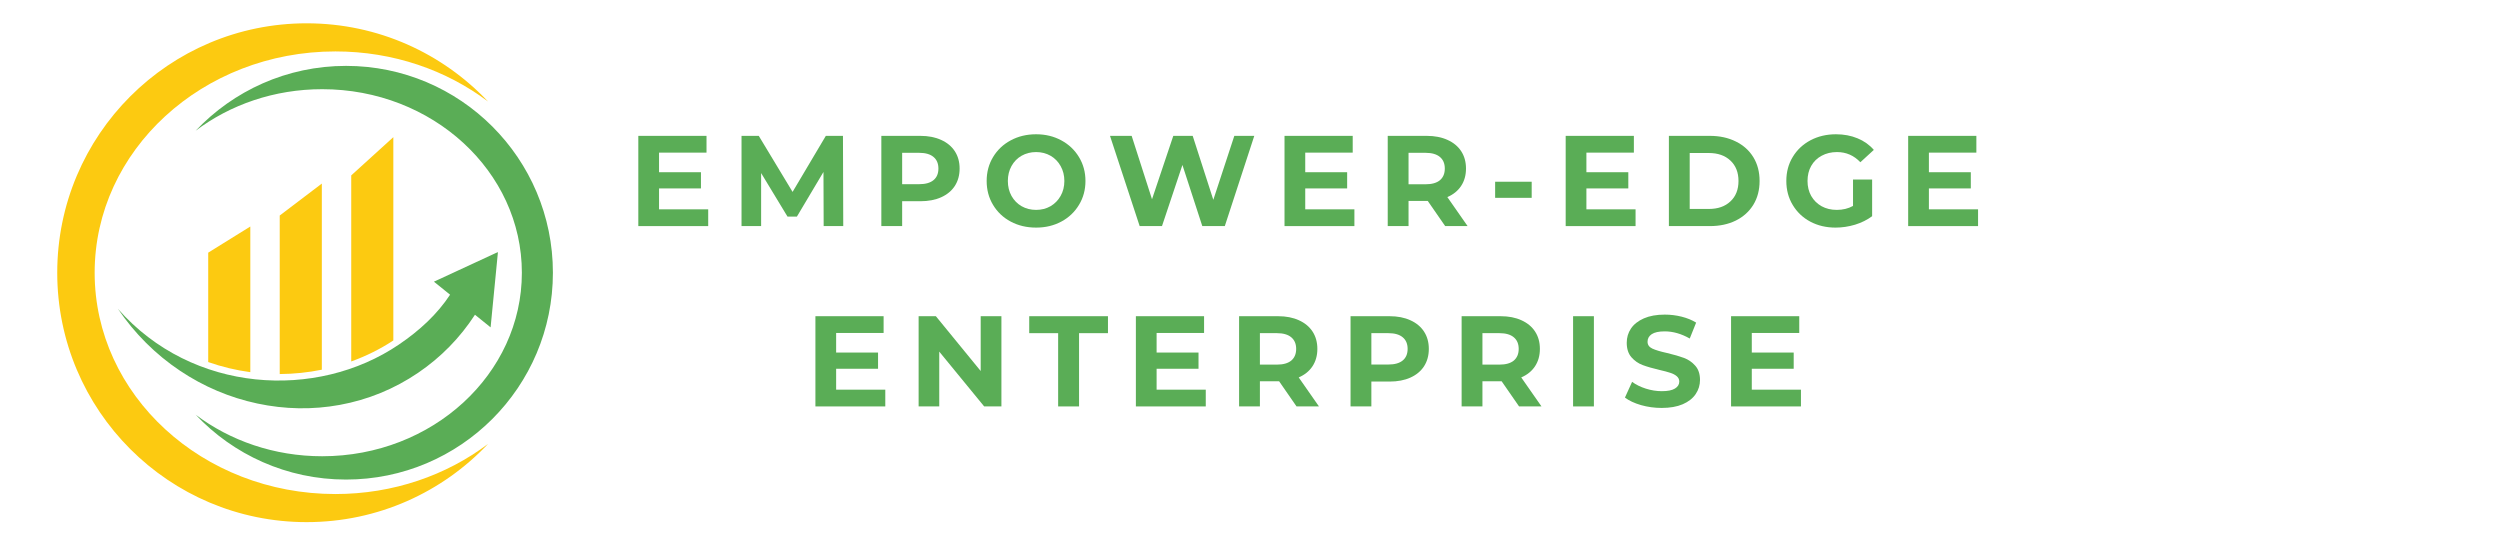 <svg xmlns="http://www.w3.org/2000/svg" xmlns:xlink="http://www.w3.org/1999/xlink" width="553" zoomAndPan="magnify" viewBox="0 0 414.75 90.75" height="121" preserveAspectRatio="xMidYMid meet" version="1.2"><defs><clipPath id="c43294d12a"><path d="M 9.496 3.867 L 80.98 3.867 L 80.98 86.621 L 9.496 86.621 Z M 9.496 3.867 "/></clipPath><clipPath id="d7b08cf83b"><path d="M 32.406 10.902 L 91.727 10.902 L 91.727 79.629 L 32.406 79.629 Z M 32.406 10.902 "/></clipPath></defs><g id="f7c83ae8ec"><g style="fill:#5aad56;fill-opacity:1;"><g transform="translate(104.116, 37.509)"><path style="stroke:none" d="M 13.375 -2.781 L 13.375 0 L 1.781 0 L 1.781 -14.969 L 13.094 -14.969 L 13.094 -12.188 L 5.219 -12.188 L 5.219 -8.938 L 12.172 -8.938 L 12.172 -6.25 L 5.219 -6.25 L 5.219 -2.781 Z M 13.375 -2.781 "/></g></g><g style="fill:#5aad56;fill-opacity:1;"><g transform="translate(121.239, 37.509)"><path style="stroke:none" d="M 15.406 0 L 15.375 -8.984 L 10.969 -1.578 L 9.406 -1.578 L 5.031 -8.797 L 5.031 0 L 1.781 0 L 1.781 -14.969 L 4.641 -14.969 L 10.25 -5.672 L 15.766 -14.969 L 18.609 -14.969 L 18.656 0 Z M 15.406 0 "/></g></g><g style="fill:#5aad56;fill-opacity:1;"><g transform="translate(144.433, 37.509)"><path style="stroke:none" d="M 8.25 -14.969 C 9.582 -14.969 10.734 -14.742 11.703 -14.297 C 12.68 -13.859 13.438 -13.234 13.969 -12.422 C 14.5 -11.609 14.766 -10.648 14.766 -9.547 C 14.766 -8.441 14.5 -7.477 13.969 -6.656 C 13.438 -5.844 12.68 -5.219 11.703 -4.781 C 10.734 -4.344 9.582 -4.125 8.25 -4.125 L 5.234 -4.125 L 5.234 0 L 1.781 0 L 1.781 -14.969 Z M 8.062 -6.953 C 9.102 -6.953 9.895 -7.176 10.438 -7.625 C 10.977 -8.07 11.25 -8.711 11.25 -9.547 C 11.25 -10.379 10.977 -11.02 10.438 -11.469 C 9.895 -11.926 9.102 -12.156 8.062 -12.156 L 5.234 -12.156 L 5.234 -6.953 Z M 8.062 -6.953 "/></g></g><g style="fill:#5aad56;fill-opacity:1;"><g transform="translate(162.859, 37.509)"><path style="stroke:none" d="M 9.031 0.25 C 7.469 0.25 6.062 -0.082 4.812 -0.75 C 3.57 -1.414 2.598 -2.336 1.891 -3.516 C 1.18 -4.691 0.828 -6.016 0.828 -7.484 C 0.828 -8.953 1.18 -10.273 1.891 -11.453 C 2.598 -12.629 3.57 -13.551 4.812 -14.219 C 6.062 -14.895 7.469 -15.234 9.031 -15.234 C 10.582 -15.234 11.977 -14.895 13.219 -14.219 C 14.457 -13.551 15.43 -12.629 16.141 -11.453 C 16.859 -10.273 17.219 -8.953 17.219 -7.484 C 17.219 -6.016 16.859 -4.691 16.141 -3.516 C 15.43 -2.336 14.457 -1.414 13.219 -0.75 C 11.977 -0.082 10.582 0.25 9.031 0.25 Z M 9.031 -2.688 C 9.914 -2.688 10.711 -2.891 11.422 -3.297 C 12.129 -3.711 12.688 -4.281 13.094 -5 C 13.508 -5.727 13.719 -6.555 13.719 -7.484 C 13.719 -8.41 13.508 -9.238 13.094 -9.969 C 12.688 -10.695 12.129 -11.266 11.422 -11.672 C 10.711 -12.078 9.914 -12.281 9.031 -12.281 C 8.145 -12.281 7.344 -12.078 6.625 -11.672 C 5.914 -11.266 5.359 -10.695 4.953 -9.969 C 4.547 -9.238 4.344 -8.41 4.344 -7.484 C 4.344 -6.555 4.547 -5.727 4.953 -5 C 5.359 -4.281 5.914 -3.711 6.625 -3.297 C 7.344 -2.891 8.145 -2.688 9.031 -2.688 Z M 9.031 -2.688 "/></g></g><g style="fill:#5aad56;fill-opacity:1;"><g transform="translate(183.68, 37.509)"><path style="stroke:none" d="M 24.406 -14.969 L 19.516 0 L 15.781 0 L 12.484 -10.141 L 9.094 0 L 5.391 0 L 0.469 -14.969 L 4.062 -14.969 L 7.438 -4.453 L 10.969 -14.969 L 14.188 -14.969 L 17.609 -4.359 L 21.094 -14.969 Z M 24.406 -14.969 "/></g></g><g style="fill:#5aad56;fill-opacity:1;"><g transform="translate(211.32, 37.509)"><path style="stroke:none" d="M 13.375 -2.781 L 13.375 0 L 1.781 0 L 1.781 -14.969 L 13.094 -14.969 L 13.094 -12.188 L 5.219 -12.188 L 5.219 -8.938 L 12.172 -8.938 L 12.172 -6.25 L 5.219 -6.25 L 5.219 -2.781 Z M 13.375 -2.781 "/></g></g><g style="fill:#5aad56;fill-opacity:1;"><g transform="translate(228.443, 37.509)"><path style="stroke:none" d="M 11.312 0 L 8.422 -4.172 L 5.234 -4.172 L 5.234 0 L 1.781 0 L 1.781 -14.969 L 8.25 -14.969 C 9.582 -14.969 10.734 -14.742 11.703 -14.297 C 12.68 -13.859 13.438 -13.234 13.969 -12.422 C 14.5 -11.609 14.766 -10.648 14.766 -9.547 C 14.766 -8.43 14.492 -7.469 13.953 -6.656 C 13.422 -5.852 12.66 -5.238 11.672 -4.812 L 15.031 0 Z M 11.25 -9.547 C 11.25 -10.379 10.977 -11.02 10.438 -11.469 C 9.895 -11.926 9.102 -12.156 8.062 -12.156 L 5.234 -12.156 L 5.234 -6.938 L 8.062 -6.938 C 9.102 -6.938 9.895 -7.16 10.438 -7.609 C 10.977 -8.066 11.25 -8.711 11.25 -9.547 Z M 11.25 -9.547 "/></g></g><g style="fill:#5aad56;fill-opacity:1;"><g transform="translate(246.934, 37.509)"><path style="stroke:none" d="M 1.109 -7.359 L 7.172 -7.359 L 7.172 -4.688 L 1.109 -4.688 Z M 1.109 -7.359 "/></g></g><g style="fill:#5aad56;fill-opacity:1;"><g transform="translate(257.965, 37.509)"><path style="stroke:none" d="M 13.375 -2.781 L 13.375 0 L 1.781 0 L 1.781 -14.969 L 13.094 -14.969 L 13.094 -12.188 L 5.219 -12.188 L 5.219 -8.938 L 12.172 -8.938 L 12.172 -6.25 L 5.219 -6.25 L 5.219 -2.781 Z M 13.375 -2.781 "/></g></g><g style="fill:#5aad56;fill-opacity:1;"><g transform="translate(275.088, 37.509)"><path style="stroke:none" d="M 1.781 -14.969 L 8.578 -14.969 C 10.203 -14.969 11.641 -14.656 12.891 -14.031 C 14.141 -13.414 15.109 -12.547 15.797 -11.422 C 16.484 -10.297 16.828 -8.984 16.828 -7.484 C 16.828 -5.984 16.484 -4.672 15.797 -3.547 C 15.109 -2.422 14.141 -1.547 12.891 -0.922 C 11.641 -0.305 10.203 0 8.578 0 L 1.781 0 Z M 8.406 -2.844 C 9.906 -2.844 11.098 -3.258 11.984 -4.094 C 12.879 -4.926 13.328 -6.055 13.328 -7.484 C 13.328 -8.91 12.879 -10.039 11.984 -10.875 C 11.098 -11.707 9.906 -12.125 8.406 -12.125 L 5.234 -12.125 L 5.234 -2.844 Z M 8.406 -2.844 "/></g></g><g style="fill:#5aad56;fill-opacity:1;"><g transform="translate(295.524, 37.509)"><path style="stroke:none" d="M 11.891 -7.719 L 15.062 -7.719 L 15.062 -1.641 C 14.25 -1.035 13.305 -0.566 12.234 -0.234 C 11.16 0.086 10.082 0.25 9 0.25 C 7.445 0.25 6.051 -0.078 4.812 -0.734 C 3.57 -1.398 2.598 -2.32 1.891 -3.5 C 1.18 -4.676 0.828 -6.004 0.828 -7.484 C 0.828 -8.973 1.18 -10.301 1.891 -11.469 C 2.598 -12.645 3.578 -13.566 4.828 -14.234 C 6.086 -14.898 7.5 -15.234 9.062 -15.234 C 10.375 -15.234 11.566 -15.008 12.641 -14.562 C 13.711 -14.125 14.613 -13.484 15.344 -12.641 L 13.109 -10.594 C 12.047 -11.719 10.754 -12.281 9.234 -12.281 C 8.285 -12.281 7.438 -12.078 6.688 -11.672 C 5.945 -11.273 5.367 -10.711 4.953 -9.984 C 4.547 -9.266 4.344 -8.43 4.344 -7.484 C 4.344 -6.555 4.547 -5.727 4.953 -5 C 5.367 -4.281 5.941 -3.711 6.672 -3.297 C 7.41 -2.891 8.254 -2.688 9.203 -2.688 C 10.203 -2.688 11.098 -2.906 11.891 -3.344 Z M 11.891 -7.719 "/></g></g><g style="fill:#5aad56;fill-opacity:1;"><g transform="translate(314.785, 37.509)"><path style="stroke:none" d="M 13.375 -2.781 L 13.375 0 L 1.781 0 L 1.781 -14.969 L 13.094 -14.969 L 13.094 -12.188 L 5.219 -12.188 L 5.219 -8.938 L 12.172 -8.938 L 12.172 -6.25 L 5.219 -6.25 L 5.219 -2.781 Z M 13.375 -2.781 "/></g></g><g style="fill:#5aad56;fill-opacity:1;"><g transform="translate(133.496, 67.427)"><path style="stroke:none" d="M 13.375 -2.781 L 13.375 0 L 1.781 0 L 1.781 -14.969 L 13.094 -14.969 L 13.094 -12.188 L 5.219 -12.188 L 5.219 -8.938 L 12.172 -8.938 L 12.172 -6.25 L 5.219 -6.25 L 5.219 -2.781 Z M 13.375 -2.781 "/></g></g><g style="fill:#5aad56;fill-opacity:1;"><g transform="translate(150.619, 67.427)"><path style="stroke:none" d="M 15.516 -14.969 L 15.516 0 L 12.656 0 L 5.203 -9.094 L 5.203 0 L 1.781 0 L 1.781 -14.969 L 4.641 -14.969 L 12.078 -5.875 L 12.078 -14.969 Z M 15.516 -14.969 "/></g></g><g style="fill:#5aad56;fill-opacity:1;"><g transform="translate(170.671, 67.427)"><path style="stroke:none" d="M 4.875 -12.156 L 0.078 -12.156 L 0.078 -14.969 L 13.141 -14.969 L 13.141 -12.156 L 8.344 -12.156 L 8.344 0 L 4.875 0 Z M 4.875 -12.156 "/></g></g><g style="fill:#5aad56;fill-opacity:1;"><g transform="translate(186.661, 67.427)"><path style="stroke:none" d="M 13.375 -2.781 L 13.375 0 L 1.781 0 L 1.781 -14.969 L 13.094 -14.969 L 13.094 -12.188 L 5.219 -12.188 L 5.219 -8.938 L 12.172 -8.938 L 12.172 -6.25 L 5.219 -6.25 L 5.219 -2.781 Z M 13.375 -2.781 "/></g></g><g style="fill:#5aad56;fill-opacity:1;"><g transform="translate(203.784, 67.427)"><path style="stroke:none" d="M 11.312 0 L 8.422 -4.172 L 5.234 -4.172 L 5.234 0 L 1.781 0 L 1.781 -14.969 L 8.25 -14.969 C 9.582 -14.969 10.734 -14.742 11.703 -14.297 C 12.68 -13.859 13.438 -13.234 13.969 -12.422 C 14.5 -11.609 14.766 -10.648 14.766 -9.547 C 14.766 -8.43 14.492 -7.469 13.953 -6.656 C 13.422 -5.852 12.66 -5.238 11.672 -4.812 L 15.031 0 Z M 11.25 -9.547 C 11.25 -10.379 10.977 -11.02 10.438 -11.469 C 9.895 -11.926 9.102 -12.156 8.062 -12.156 L 5.234 -12.156 L 5.234 -6.938 L 8.062 -6.938 C 9.102 -6.938 9.895 -7.16 10.438 -7.609 C 10.977 -8.066 11.25 -8.711 11.25 -9.547 Z M 11.25 -9.547 "/></g></g><g style="fill:#5aad56;fill-opacity:1;"><g transform="translate(222.275, 67.427)"><path style="stroke:none" d="M 8.25 -14.969 C 9.582 -14.969 10.734 -14.742 11.703 -14.297 C 12.68 -13.859 13.438 -13.234 13.969 -12.422 C 14.5 -11.609 14.766 -10.648 14.766 -9.547 C 14.766 -8.441 14.5 -7.477 13.969 -6.656 C 13.438 -5.844 12.68 -5.219 11.703 -4.781 C 10.734 -4.344 9.582 -4.125 8.25 -4.125 L 5.234 -4.125 L 5.234 0 L 1.781 0 L 1.781 -14.969 Z M 8.062 -6.953 C 9.102 -6.953 9.895 -7.176 10.438 -7.625 C 10.977 -8.07 11.25 -8.711 11.25 -9.547 C 11.25 -10.379 10.977 -11.02 10.438 -11.469 C 9.895 -11.926 9.102 -12.156 8.062 -12.156 L 5.234 -12.156 L 5.234 -6.953 Z M 8.062 -6.953 "/></g></g><g style="fill:#5aad56;fill-opacity:1;"><g transform="translate(240.702, 67.427)"><path style="stroke:none" d="M 11.312 0 L 8.422 -4.172 L 5.234 -4.172 L 5.234 0 L 1.781 0 L 1.781 -14.969 L 8.25 -14.969 C 9.582 -14.969 10.734 -14.742 11.703 -14.297 C 12.68 -13.859 13.438 -13.234 13.969 -12.422 C 14.5 -11.609 14.766 -10.648 14.766 -9.547 C 14.766 -8.43 14.492 -7.469 13.953 -6.656 C 13.422 -5.852 12.66 -5.238 11.672 -4.812 L 15.031 0 Z M 11.25 -9.547 C 11.25 -10.379 10.977 -11.02 10.438 -11.469 C 9.895 -11.926 9.102 -12.156 8.062 -12.156 L 5.234 -12.156 L 5.234 -6.938 L 8.062 -6.938 C 9.102 -6.938 9.895 -7.16 10.438 -7.609 C 10.977 -8.066 11.25 -8.711 11.25 -9.547 Z M 11.25 -9.547 "/></g></g><g style="fill:#5aad56;fill-opacity:1;"><g transform="translate(259.193, 67.427)"><path style="stroke:none" d="M 1.781 -14.969 L 5.234 -14.969 L 5.234 0 L 1.781 0 Z M 1.781 -14.969 "/></g></g><g style="fill:#5aad56;fill-opacity:1;"><g transform="translate(268.984, 67.427)"><path style="stroke:none" d="M 6.688 0.25 C 5.508 0.25 4.367 0.094 3.266 -0.219 C 2.16 -0.539 1.27 -0.957 0.594 -1.469 L 1.781 -4.078 C 2.414 -3.609 3.176 -3.234 4.062 -2.953 C 4.945 -2.672 5.832 -2.531 6.719 -2.531 C 7.695 -2.531 8.422 -2.676 8.891 -2.969 C 9.367 -3.258 9.609 -3.645 9.609 -4.125 C 9.609 -4.477 9.469 -4.773 9.188 -5.016 C 8.906 -5.254 8.547 -5.441 8.109 -5.578 C 7.68 -5.723 7.098 -5.879 6.359 -6.047 C 5.211 -6.316 4.273 -6.586 3.547 -6.859 C 2.816 -7.129 2.191 -7.562 1.672 -8.156 C 1.148 -8.758 0.891 -9.562 0.891 -10.562 C 0.891 -11.438 1.125 -12.223 1.594 -12.922 C 2.07 -13.629 2.785 -14.191 3.734 -14.609 C 4.68 -15.023 5.836 -15.234 7.203 -15.234 C 8.16 -15.234 9.094 -15.117 10 -14.891 C 10.914 -14.66 11.719 -14.332 12.406 -13.906 L 11.344 -11.266 C 9.957 -12.055 8.57 -12.453 7.188 -12.453 C 6.219 -12.453 5.5 -12.297 5.031 -11.984 C 4.57 -11.672 4.344 -11.254 4.344 -10.734 C 4.344 -10.223 4.609 -9.844 5.141 -9.594 C 5.68 -9.344 6.5 -9.098 7.594 -8.859 C 8.738 -8.586 9.672 -8.316 10.391 -8.047 C 11.117 -7.773 11.742 -7.344 12.266 -6.75 C 12.785 -6.164 13.047 -5.379 13.047 -4.391 C 13.047 -3.535 12.805 -2.754 12.328 -2.047 C 11.848 -1.336 11.129 -0.773 10.172 -0.359 C 9.223 0.047 8.062 0.25 6.688 0.25 Z M 6.688 0.25 "/></g></g><g style="fill:#5aad56;fill-opacity:1;"><g transform="translate(285.402, 67.427)"><path style="stroke:none" d="M 13.375 -2.781 L 13.375 0 L 1.781 0 L 1.781 -14.969 L 13.094 -14.969 L 13.094 -12.188 L 5.219 -12.188 L 5.219 -8.938 L 12.172 -8.938 L 12.172 -6.25 L 5.219 -6.25 L 5.219 -2.781 Z M 13.375 -2.781 "/></g></g><g clip-rule="nonzero" clip-path="url(#c43294d12a)"><path style=" stroke:none;fill-rule:nonzero;fill:#fcca11;fill-opacity:1;" d="M 55.648 81.961 C 33.586 81.961 15.703 65.523 15.703 45.246 C 15.703 24.969 33.586 8.531 55.648 8.531 C 65.258 8.531 74.074 11.648 80.965 16.844 C 73.422 8.855 62.73 3.867 50.871 3.867 C 28.02 3.867 9.496 22.395 9.496 45.246 C 9.496 68.098 28.02 86.621 50.871 86.621 C 62.73 86.621 73.422 81.637 80.965 73.645 C 74.074 78.84 65.258 81.961 55.648 81.961 "/></g><g clip-rule="nonzero" clip-path="url(#d7b08cf83b)"><path style=" stroke:none;fill-rule:nonzero;fill:#5aad56;fill-opacity:1;" d="M 53.453 75.691 C 71.746 75.691 86.578 62.062 86.578 45.246 C 86.578 28.43 71.746 14.797 53.453 14.797 C 45.484 14.797 38.172 17.383 32.457 21.691 C 38.715 15.066 47.578 10.93 57.41 10.93 C 76.363 10.93 91.727 26.293 91.727 45.246 C 91.727 64.195 76.363 79.559 57.41 79.559 C 47.578 79.559 38.715 75.426 32.457 68.797 C 38.172 73.105 45.484 75.691 53.453 75.691 "/></g><path style=" stroke:none;fill-rule:nonzero;fill:#fcca11;fill-opacity:1;" d="M 58.27 29.098 L 58.27 59.965 C 60.75 59.07 63.102 57.902 65.254 56.48 L 65.254 22.754 Z M 34.543 60.066 C 36.789 60.855 39.129 61.422 41.527 61.742 L 41.527 37.578 L 34.543 41.914 Z M 46.406 62.055 C 48.762 62.043 51.105 61.797 53.391 61.332 L 53.391 30.453 L 46.406 35.754 L 46.406 62.055 "/><path style=" stroke:none;fill-rule:nonzero;fill:#5aad56;fill-opacity:1;" d="M 82.609 41.812 L 71.988 46.73 L 74.668 48.891 C 72.535 52.137 69.598 54.844 66.168 57.168 C 52.566 66.395 31.906 65.297 19.562 51.234 C 22.344 55.34 25.816 58.797 29.879 61.516 C 33.805 64.141 38.113 65.965 42.684 66.941 C 47.254 67.918 51.859 67.996 56.371 67.172 C 61.047 66.316 65.41 64.531 69.348 61.859 C 73.137 59.289 76.312 56.047 78.797 52.215 L 81.391 54.309 L 82.609 41.812 "/></g></svg>